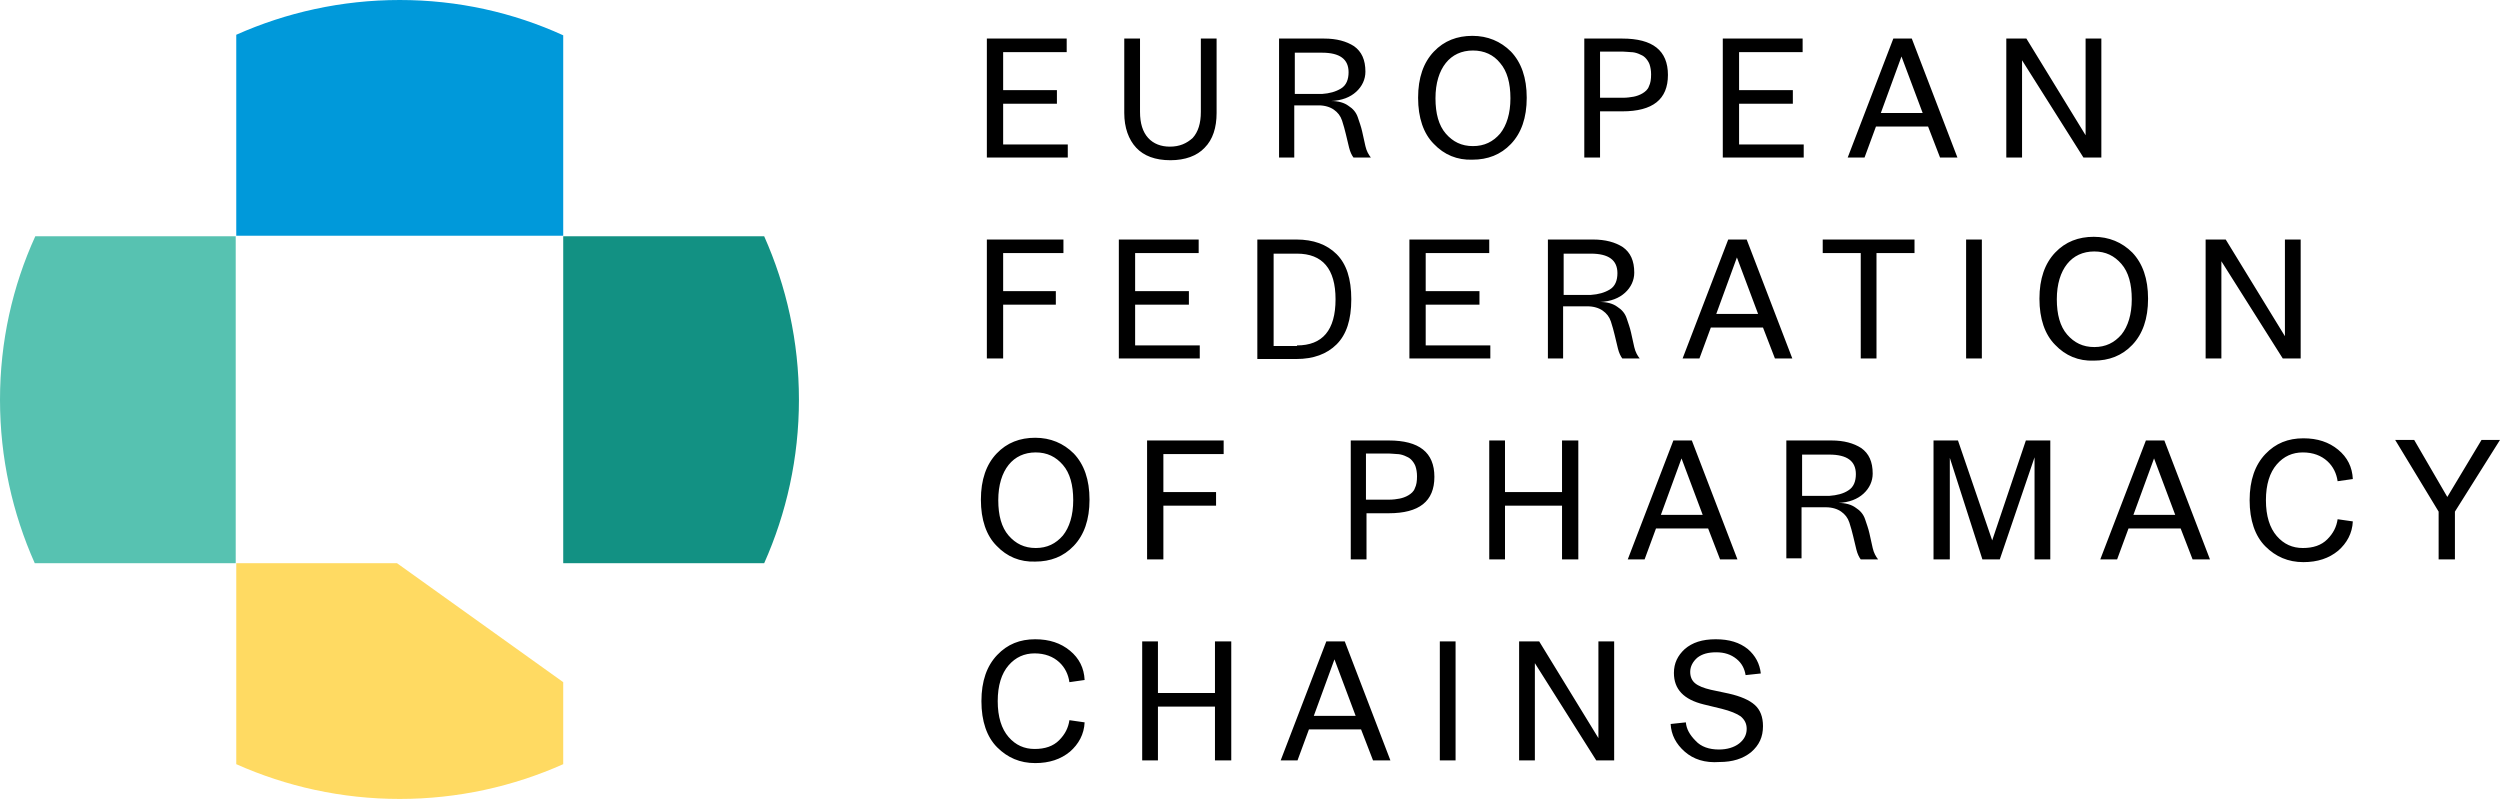 <svg xmlns="http://www.w3.org/2000/svg" viewBox="0 0 460.3 147.1"><path d="M73.1 103.7H43.5v37c9.2 4.1 19.4 6.4 30.1 6.4 10.7 0 20.9-2.3 30.1-6.4v-15.1l-30.6-21.9z" fill="#ffda62"/><path d="M103.7 43.5v-37C94.5 2.3 84.3 0 73.6 0 62.9 0 52.7 2.3 43.5 6.4v37h60.2z" fill="#0099da"/><path d="M43.5 43.5h-37C2.3 52.7 0 62.9 0 73.6c0 10.7 2.3 20.9 6.4 30.1h37V43.5z" fill="#57c2b1"/><path d="M103.7 101.4v2.3h37c4.1-9.2 6.4-19.4 6.4-30.1 0-10.7-2.3-20.9-6.4-30.1h-37v57.9z" fill="#129183"/><path d="M181.7 29V7.1h14.7v2.5h-11.7v7h9.9v2.5h-9.9v7.5h11.9V29h-14.9zm37.9-3.6c1-1.1 1.5-2.7 1.5-4.8V7.1h2.9v13.7c0 2.7-.7 4.9-2.2 6.4-1.4 1.5-3.6 2.3-6.3 2.3-2.8 0-4.9-.8-6.3-2.3-1.4-1.5-2.2-3.7-2.2-6.4V7.1h2.9v13.5c0 2.1.5 3.7 1.5 4.8 1 1.1 2.4 1.6 4 1.6 1.8 0 3.1-.6 4.2-1.6zm15.9 3.6V7.1h8.3c2.3 0 4.1.5 5.5 1.4 1.4 1 2.1 2.5 2.1 4.7 0 1.4-.6 2.7-1.7 3.7s-2.6 1.6-4.6 1.7c1.3 0 2.4.3 3.2.9.8.5 1.4 1.2 1.7 2.1s.6 1.7.8 2.6l.6 2.7c.2.9.6 1.6 1 2.1h-3.2c-.3-.4-.6-1-.8-1.8s-.4-1.6-.6-2.5c-.2-.8-.4-1.6-.7-2.5s-.8-1.5-1.5-2-1.7-.8-2.8-.8h-4.5V29h-2.8zm11.4-12.7c1-.6 1.4-1.7 1.4-3 0-2.4-1.6-3.6-4.9-3.6h-5v7.6h5c1.4-.1 2.5-.4 3.5-1zM264 26.5c-1.9-1.9-2.9-4.8-2.9-8.5s1-6.5 2.9-8.5 4.3-2.9 7.1-2.9 5.2 1 7.1 2.9c1.9 2 2.9 4.8 2.9 8.5s-1 6.5-2.9 8.5-4.3 2.9-7.1 2.9c-2.8.1-5.2-.9-7.1-2.9zm12.2-1.9c1.2-1.5 1.9-3.7 1.9-6.5s-.6-5-1.9-6.5c-1.2-1.5-2.9-2.3-5-2.3s-3.8.8-5 2.3-1.9 3.7-1.9 6.5.6 5 1.9 6.5 2.9 2.3 5 2.3 3.7-.8 5-2.3zm18.4-4.2V29h-2.9V7.1h7c5.6 0 8.4 2.2 8.4 6.7s-2.8 6.7-8.4 6.7h-4.1zm6.2-2.6c.5-.1 1.1-.3 1.6-.6s1-.7 1.2-1.3c.3-.6.4-1.3.4-2.2 0-.7-.1-1.3-.3-1.9-.2-.5-.5-.9-.8-1.2-.3-.3-.7-.5-1.2-.7s-1-.3-1.4-.3c-.4 0-.9-.1-1.5-.1h-4.2V18h4.2c.8 0 1.4-.1 2-.2zM317.2 29V7.1h14.7v2.5h-11.7v7h9.9v2.5h-9.9v7.5h11.9V29h-14.9zm37.8-5.7h-9.6l-2.1 5.7h-3.1l8.4-21.9h3.4l8.4 21.9h-3.2l-2.2-5.7zm-8.7-2.5h7.7l-3.9-10.4-3.8 10.4zm37.3 8.2l-11.3-17.9V29h-2.9V7.1h3.7L384 24.9V7.1h2.9V29h-3.3zM181.7 66V44.1h14.1v2.5h-11.1v7h9.7v2.5h-9.7V66h-3zm24.3 0V44.1h14.7v2.5H209v7h9.9v2.5H209v7.5h11.9V66H206zm25.5 0V44.1h7.2c3.1 0 5.6.9 7.4 2.7s2.7 4.5 2.7 8.3c0 3.8-.9 6.5-2.7 8.3s-4.3 2.7-7.4 2.7h-7.2zm7.3-2.4c4.7 0 7.1-2.8 7.1-8.5 0-5.6-2.4-8.4-7.1-8.4h-4.3v17h4.3zm20.7 2.4V44.1h14.7v2.5h-11.7v7h9.9v2.5h-9.9v7.5h11.9V66h-14.9zm25.5 0V44.1h8.3c2.3 0 4.1.5 5.5 1.4 1.4 1 2.1 2.5 2.1 4.7 0 1.4-.6 2.7-1.7 3.7s-2.6 1.6-4.6 1.7c1.3 0 2.4.3 3.2.9.8.5 1.4 1.2 1.7 2.1s.6 1.7.8 2.6l.6 2.7c.2.9.6 1.6 1 2.1h-3.2c-.3-.4-.6-1-.8-1.8s-.4-1.6-.6-2.5c-.2-.8-.4-1.6-.7-2.5s-.8-1.5-1.5-2-1.7-.8-2.8-.8h-4.5V66H285zm11.4-12.7c1-.6 1.4-1.7 1.4-3 0-2.4-1.6-3.6-4.9-3.6h-5v7.6h5c1.4-.1 2.5-.4 3.5-1zm28.2 7H315l-2.1 5.7h-3.1l8.4-21.9h3.4L330 66h-3.2l-2.2-5.7zm-8.6-2.5h7.7l-3.9-10.4-3.8 10.4zm26.6 8.2V46.6h-7v-2.5h16.9v2.5h-7V66h-2.9zm19.4 0V44.1h2.9V66H362zm16.4-2.5c-1.9-1.9-2.9-4.8-2.9-8.5s1-6.5 2.9-8.5 4.3-2.9 7.1-2.9 5.2 1 7.1 2.9c1.9 2 2.9 4.8 2.9 8.5s-1 6.5-2.9 8.5-4.3 2.9-7.1 2.9c-2.8.1-5.2-.9-7.1-2.9zm12.2-1.9c1.2-1.5 1.9-3.7 1.9-6.5s-.6-5-1.9-6.5-2.9-2.3-5-2.3-3.8.8-5 2.3-1.9 3.7-1.9 6.5.6 5 1.9 6.5 2.9 2.3 5 2.3 3.7-.8 5-2.3zm29.7 4.4L409 48.1V66h-2.9V44.1h3.7l10.9 17.8V44.1h2.9V66h-3.3zm-236.8 34.5c-1.9-1.9-2.9-4.8-2.9-8.5s1-6.5 2.9-8.5 4.3-2.9 7.1-2.9 5.2 1 7.1 2.9c1.9 2 2.9 4.8 2.9 8.5s-1 6.5-2.9 8.5-4.3 2.9-7.1 2.9c-2.8.1-5.2-.9-7.1-2.9zm12.2-1.9c1.2-1.5 1.9-3.7 1.9-6.5s-.6-5-1.9-6.5-2.9-2.3-5-2.3-3.8.8-5 2.3-1.9 3.7-1.9 6.5.6 5 1.9 6.5 2.9 2.3 5 2.3 3.7-.8 5-2.3zm15.5 4.4V81.1h14.1v2.5h-11.1v7h9.7v2.5h-9.7v9.9h-3zm40.4-8.6v8.6h-2.9V81.1h7c5.6 0 8.4 2.2 8.4 6.7s-2.8 6.7-8.4 6.7h-4.1zm6.1-2.6c.5-.1 1.1-.3 1.6-.6s1-.7 1.2-1.3c.3-.6.4-1.3.4-2.2 0-.7-.1-1.3-.3-1.9-.2-.5-.5-.9-.8-1.2-.3-.3-.7-.5-1.2-.7s-1-.3-1.4-.3c-.4 0-.9-.1-1.5-.1h-4.2V92h4.2c.8 0 1.5-.1 2-.2zm29.9 11.2v-9.9h-10.5v9.9h-2.9V81.1h2.9v9.5h10.5v-9.5h3V103h-3zm26.9-5.7h-9.6l-2.1 5.7h-3.1l8.4-21.9h3.4l8.4 21.9h-3.2l-2.2-5.7zm-8.7-2.5h7.7l-3.9-10.4-3.8 10.4zm23.1 8.2V81.1h8.3c2.3 0 4.1.5 5.5 1.4 1.4 1 2.1 2.5 2.1 4.7 0 1.4-.6 2.7-1.7 3.7s-2.6 1.6-4.6 1.7c1.3 0 2.4.3 3.2.9.8.5 1.4 1.2 1.7 2.1s.6 1.7.8 2.6l.6 2.7c.2.9.6 1.6 1 2.1h-3.2c-.3-.4-.6-1-.8-1.8s-.4-1.6-.6-2.5c-.2-.8-.4-1.6-.7-2.5s-.8-1.5-1.5-2-1.7-.8-2.8-.8h-4.5v9.4h-2.8zm11.4-12.7c1-.6 1.4-1.7 1.4-3 0-2.4-1.6-3.6-4.9-3.6h-5v7.6h5c1.4-.1 2.6-.4 3.5-1zm15.7-9.2h4.5l6.3 18.4 6.2-18.4h4.5V103h-2.9V84.2l-6.4 18.8H365l-6-18.7V103h-3V81.1zm45.5 16.2h-9.6l-2.1 5.7h-3.1l8.4-21.9h3.4l8.4 21.9h-3.2l-2.2-5.7zm-8.7-2.5h7.7l-3.9-10.4-3.8 10.4zm26.4 3.9c1.3 1.5 2.9 2.2 4.8 2.2s3.4-.5 4.5-1.6 1.7-2.3 1.9-3.7l2.8.4c-.1 2.2-1.1 4-2.7 5.4-1.7 1.4-3.8 2.1-6.4 2.1-2.8 0-5.1-1-7-2.9s-2.9-4.8-2.9-8.5 1-6.5 2.9-8.5 4.2-2.9 7-2.9c2.6 0 4.7.7 6.4 2.1 1.7 1.4 2.6 3.2 2.7 5.4l-2.8.4c-.2-1.4-.8-2.7-1.9-3.7-1.1-1-2.6-1.6-4.5-1.6s-3.5.7-4.8 2.2c-1.3 1.5-2 3.7-2 6.6s.7 5.1 2 6.6zM449 103v-8.8L441 81h3.5l6.1 10.5 6.3-10.5h3.4L452 94.2v8.8h-3zm-263.3 32.7c1.3 1.5 2.9 2.2 4.8 2.2s3.4-.5 4.5-1.6 1.7-2.3 1.9-3.7l2.8.4c-.1 2.2-1.1 4-2.7 5.4-1.7 1.4-3.8 2.1-6.4 2.1-2.8 0-5.1-1-7-2.9s-2.9-4.8-2.9-8.5 1-6.5 2.9-8.5 4.2-2.9 7-2.9c2.6 0 4.7.7 6.4 2.1 1.7 1.4 2.6 3.2 2.7 5.4l-2.8.4c-.2-1.4-.8-2.7-1.9-3.7-1.1-1-2.6-1.6-4.5-1.6s-3.5.7-4.8 2.2c-1.3 1.5-2 3.7-2 6.6 0 2.9.7 5.1 2 6.6zm38 4.3v-9.9h-10.5v9.9h-2.9v-21.9h2.9v9.5h10.5v-9.5h3V140h-3zm26.9-5.7H241l-2.1 5.7h-3.1l8.4-21.9h3.4L256 140h-3.2l-2.2-5.7zm-8.7-2.5h7.7l-3.9-10.4-3.8 10.4zm23.2 8.2v-21.9h2.9V140h-2.9zm28.8 0l-11.3-17.9V140h-2.9v-21.9h3.7l10.9 17.8v-17.8h2.9V140h-3.3zm16.3-1.6c-1.6-1.4-2.5-3.1-2.6-5.1l2.8-.3c.1 1.2.7 2.3 1.8 3.4 1 1.1 2.5 1.6 4.3 1.6 1.5 0 2.8-.4 3.7-1.1.9-.7 1.4-1.6 1.4-2.7 0-1-.4-1.7-1.1-2.3-.7-.5-1.9-1-3.5-1.4l-3.3-.8c-3.7-.9-5.5-2.8-5.5-5.8 0-1.8.7-3.2 2-4.4 1.4-1.2 3.2-1.8 5.7-1.8s4.4.6 5.9 1.8c1.4 1.2 2.2 2.7 2.4 4.5l-2.8.3c-.2-1.2-.7-2.2-1.7-3-1-.8-2.2-1.2-3.7-1.2s-2.6.3-3.5 1c-.8.7-1.3 1.6-1.3 2.6 0 .9.3 1.6.9 2.1.6.5 1.6.9 2.9 1.2l3.3.7c2.2.5 3.8 1.2 4.8 2.1 1 .9 1.5 2.2 1.5 3.9 0 2-.7 3.5-2.2 4.8-1.5 1.2-3.4 1.8-5.8 1.8-2.7.2-4.8-.5-6.4-1.9z"/></svg>